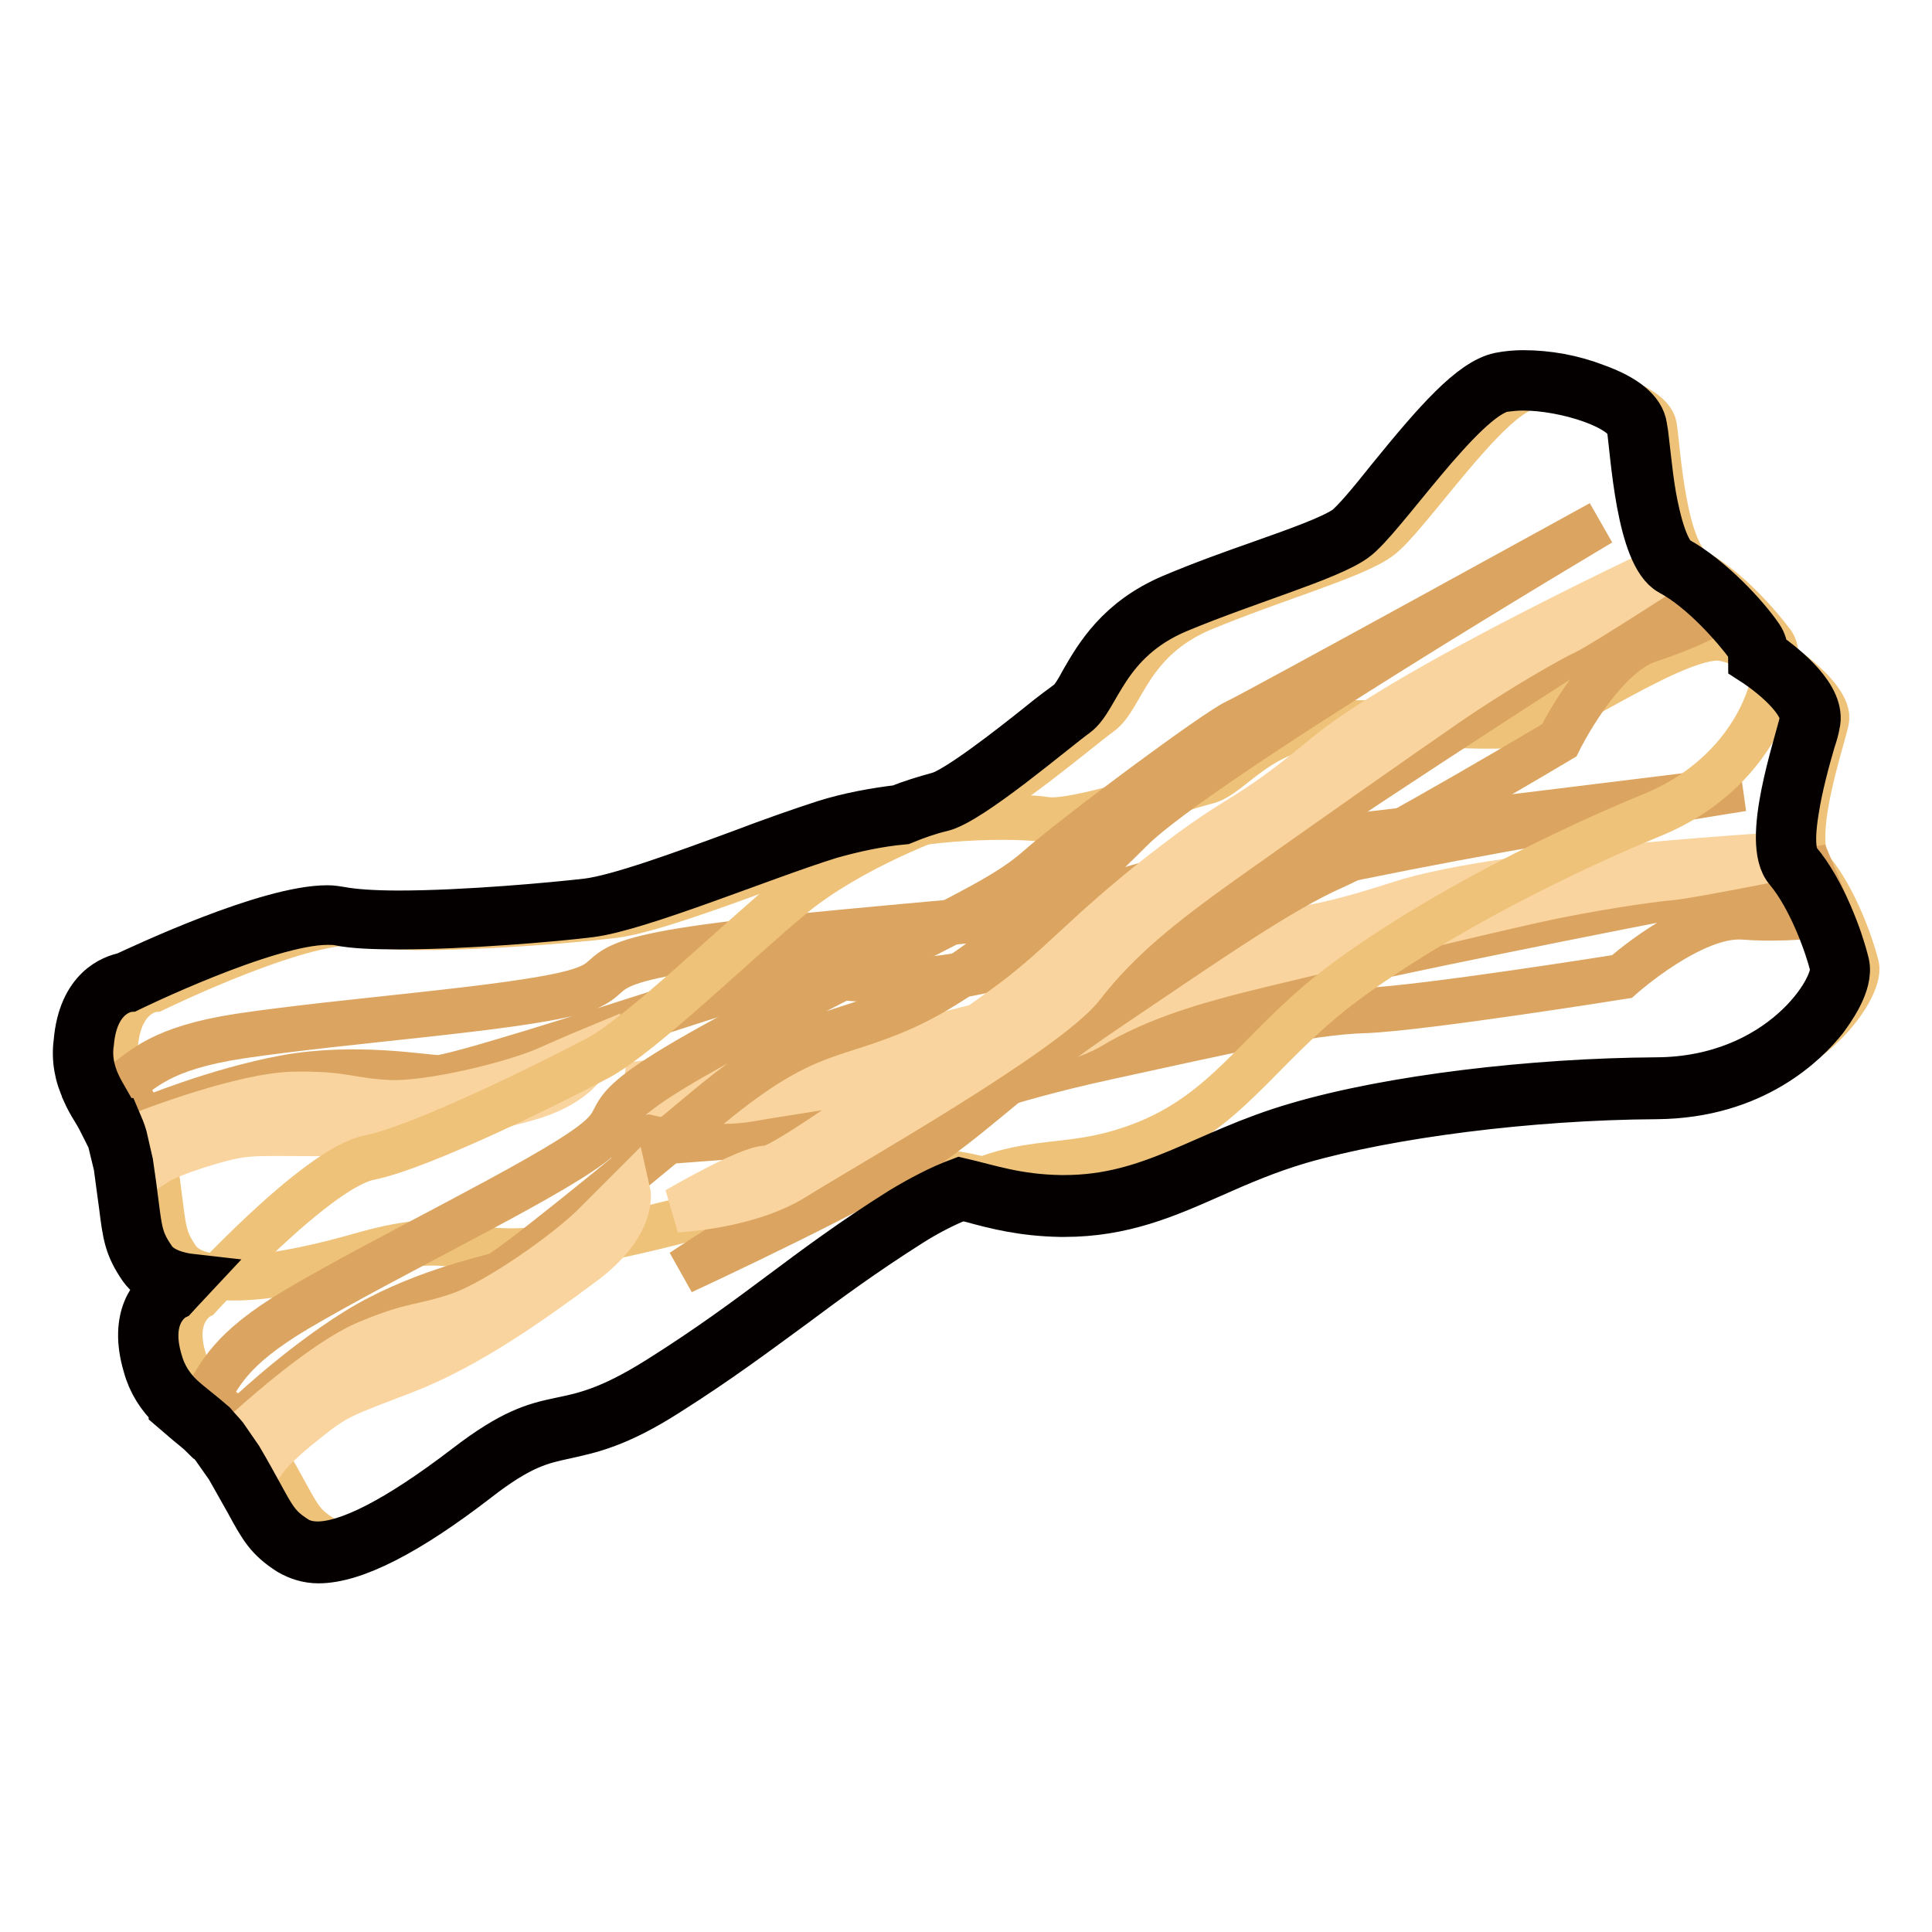 <?xml version="1.0" encoding="utf-8"?>
<!-- Svg Vector Icons : http://www.onlinewebfonts.com/icon -->
<!DOCTYPE svg PUBLIC "-//W3C//DTD SVG 1.1//EN" "http://www.w3.org/Graphics/SVG/1.1/DTD/svg11.dtd">
<svg version="1.1" xmlns="http://www.w3.org/2000/svg" xmlns:xlink="http://www.w3.org/1999/xlink" x="0px" y="0px" viewBox="0 0 256 256" enable-background="new 0 0 256 256" xml:space="preserve">
<g> <path stroke-width="6" fill-opacity="0" stroke="#efc279"  d="M20.4,131.1c0,0,20.7-10.1,27.7-8.7c7,1.3,26.7-0.3,33.2-1.1c6.5-0.8,22.8-7.6,31.8-10.4 c9-2.9,21.7-2.9,25.5-2.3c3.9,0.6,17.6-4.1,21.2-5c3.5-0.8,7.1-7.6,17.5-7.8s21.1,1,25.3,0c4.2-1,20.2-12.2,25.7-11.2 s14.5,7.8,13.7,10.9c-0.7,3.2-5.2,16.1-2,19.8c3.1,3.7,5.3,9.9,6,12.7c0.7,2.8-6.9,15-23.3,15.1c-16.3,0.1-35.2,2.3-47.7,6 c-12.5,3.7-19.3,9.7-31.3,9.6c-12-0.2-14.7-5.5-29.7-2.7c-15,2.8-22.4,6-38.1,8.9s-13.3-2.8-28,1.4c-14.7,4.2-22.2,3.7-24.4,0.5 c-2.2-3.2-1.7-4.1-3-12.7c-1.3-8.6-5.8-9-5.2-15.9C16,131.4,20.4,131.1,20.4,131.1L20.4,131.1z"/> <path stroke-width="6" fill-opacity="0" stroke="#dba561"  d="M230.9,104.5c0,0-51.6,6.4-54.5,6.6c-2.9,0.2-25.5,6.1-31.7,8.3s-13.6,2.1-41.9,5 c-28.3,2.9-18.7,4.9-26.8,7.1c-8.1,2.2-30.3,3.7-44.3,5.8c-10.4,1.6-12.7,4.4-15.4,6.3c0.7,1.5,1.7,2.9,2.6,4.8l0.4,0 c0,0,9.3-3.9,18.5-5.6c9.3-1.7,18.4,0,20.3,0c1.9,0,18.6-5.2,34.3-10.3c15.7-5.1,18.4-2.2,28.7-2.6c10.3-0.4,24.8-5.6,36.8-10.7 C169.9,114.1,230.9,104.5,230.9,104.5L230.9,104.5z M240,115.3c0,0-77.7,14.5-95.7,20.8c-17.9,6.3-36.7,11.1-45.1,12.3 c-8.4,1.2-18.2,3.3-18.2,3.3s28.5-1.6,37.2-3.7c8.8-2.1,13.3-4.6,28.4-7.9c15.2-3.3,26.6-6,34.3-6.2c7.7-0.3,34-4.5,34-4.5 s9.3-8.3,16-7.9c3.8,0.3,7.7,0.1,11.5-0.4L240,115.3z"/> <path stroke-width="6" fill-opacity="0" stroke="#fad49e"  d="M185.6,119.7c-13.9,4.5-12.3,2.5-25.4,6.3c-13.2,3.8-17.9,6.8-26.6,9c-8.7,2.1-34.9,9.1-37,8.1 c-2.1-1-13.2,0.7-13.2,0.7s8.9,3.1,16.1,1.8s38-5.5,44.8-9.5c6.7-4,13.8-6.1,23.4-8.4c9.6-2.3,28.4-6.8,35.6-8.4 c7.2-1.6,15.5-2.8,18-3c2.5-0.2,17.4-3.2,17.4-3.2S199.5,115.2,185.6,119.7L185.6,119.7z M19.6,150c0,0,12.6-4.9,19.4-5 c6.8-0.1,7,0.8,12.4,1.1c5.4,0.3,16.7-2.5,21-4.4c4.3-1.9,6-2.6,6-2.6s-0.7,4.4-9.1,6.6c-8.4,2.3-18.2,4.6-27,4.5 c-8.9,0-9.6-0.3-14.7,1.2s-6.8,2.6-6.8,2.6L19.6,150z"/> <path stroke-width="6" fill-opacity="0" stroke="#efc279"  d="M26.4,171.8c0,0,15.5-17,22.5-18.4c7-1.4,24.7-10.2,30.5-13.3c5.8-3.2,18.4-15.5,25.7-21.5 c7.3-6,19.1-10.7,22.9-11.6c3.8-0.9,14.9-10.4,17.8-12.5s3.8-9.7,13.4-13.8c9.6-4,20-6.9,23.5-9.4c3.6-2.5,14.3-18.8,19.7-19.9 c5.4-1.1,16.3,1.9,16.8,5.1c0.5,3.2,1.2,16.9,5.4,19.2c4.3,2.3,8.6,7.3,10.3,9.6c1.7,2.4-0.9,16.5-16,22.7 c-15.1,6.2-31.8,15.2-42.1,23.2c-10.3,8.1-14.3,16.2-25.5,20.5c-11.2,4.3-15.7,0.3-28.6,8.5c-12.9,8.1-18.6,13.9-32.1,22.4 s-13.4,2.3-25.5,11.6c-12.1,9.3-19.3,11.7-22.5,9.5c-3.3-2.1-3.1-3.2-7.5-10.7c-4.4-7.5-8.8-6.2-10.7-12.8 C22.4,173.8,26.4,171.8,26.4,171.8z"/> <path stroke-width="6" fill-opacity="0" stroke="#dba561"  d="M212.1,69.3c0,0-45.6,25.1-48.2,26.3c-2.7,1.2-21.4,15.1-26.4,19.5c-5,4.4-11.9,7-37,20.2 S85,146.7,78.3,151.7c-6.7,5-26.8,14.6-39,21.8c-9.1,5.4-10.1,8.8-12,11.6c1.2,1.2,2.7,2.1,4.2,3.5l0.4-0.2c0,0,7.2-7,15.2-12 c8-5,17.1-6.9,18.9-7.5c1.7-0.7,15.3-11.7,28-22.3c12.7-10.5,16.3-8.9,25.7-13.1c9.4-4.2,21-14.4,30.2-23.6 C159,100.8,212.1,69.3,212.1,69.3z M224.6,75.9c0,0-66.8,42.2-81.2,54.7c-14.3,12.5-30,23.9-37.3,28.1c-7.3,4.2-15.7,9.8-15.7,9.8 s25.9-12,33.2-17.2c7.3-5.2,10.6-9.2,23.5-17.9c12.9-8.7,22.5-15.4,29.5-18.5c7-3.1,30-16.8,30-16.8s5.5-11.2,11.9-13.3 c3.7-1.2,7.2-2.7,10.6-4.7L224.6,75.9z"/> <path stroke-width="6" fill-opacity="0" stroke="#fad49e"  d="M175.7,100.1c-11.2,9.3-10.5,6.9-21.3,15.3s-14.1,13-21.4,18.2c-7.3,5.2-29,21.4-31.4,21.2 c-2.3-0.1-11.9,5.5-11.9,5.5s9.4-0.4,15.6-4.3c6.2-3.9,33.3-19.2,38.1-25.4c4.8-6.2,10.6-10.8,18.6-16.5c8-5.7,23.8-16.8,29.9-21 s13.4-8.4,15.6-9.4c2.2-1.1,15-9.4,15-9.4S186.9,90.8,175.7,100.1L175.7,100.1z M32.6,189.7c0,0,9.9-9.2,16.2-11.8 c6.3-2.6,6.8-1.9,11.9-3.6c5.1-1.7,14.6-8.5,17.9-11.8s4.6-4.6,4.6-4.6s1,4.3-6,9.5c-7,5.2-15.2,11-23.4,14.2 c-8.3,3.2-9.1,3.3-13.2,6.6c-4.2,3.3-5.4,5-5.4,5L32.6,189.7z"/> <path stroke-width="6" fill-opacity="0" stroke="#040000"  d="M201.8,51.4c5.7,0,13.7,2.6,14.1,5.3c0.5,3.2,1.2,16.9,5.4,19.2c4.3,2.3,8.6,7.3,10.3,9.6 c0.3,0.4,0.4,1.1,0.4,2.1c3.9,2.5,7.2,5.9,6.8,7.9c-0.7,3.2-5.2,16.1-2,19.8c3.1,3.7,5.3,9.9,6,12.7c0.7,2.8-6.9,15-23.3,15.1 c-16.3,0.1-35.2,2.3-47.7,6c-12.4,3.6-19.1,9.6-30.8,9.6h-0.5c-5.8-0.1-9.4-1.4-13.3-2.3c-2.7,1-5.3,2.4-7.8,3.9 c-12.9,8.1-18.6,13.9-32.1,22.4c-13.5,8.5-13.4,2.3-25.5,11.6c-9.4,7.2-15.8,10.3-19.7,10.3c-1,0-2-0.2-2.8-0.7 c-3.3-2.1-3.1-3.2-7.5-10.7l-2-2.9c-0.5-0.6-1-1.1-1.5-1.7l0,0c-1.6-1.4-3-2.4-4.2-3.5l0,0c-1.4-1.3-2.4-2.9-2.9-4.7 c-2-6.6,2-8.5,2-8.5s1-1.1,2.5-2.7c-2.7-0.3-4.5-1.1-5.4-2.4c-2.2-3.2-1.7-4.1-3-12.7l-0.8-3.5c-0.2-0.7-0.5-1.4-0.8-2.1h-0.1 c-0.9-1.9-1.9-3.3-2.6-4.8l0,0c-0.8-1.7-1.2-3.6-0.9-5.5c0.6-6.8,5-7.1,5-7.1s18.2-8.9,26.3-8.9c0.5,0,1,0,1.5,0.1 c1.9,0.4,4.7,0.5,8,0.5c8.7,0,20.5-1,25.3-1.6c6.5-0.8,22.8-7.6,31.8-10.4c3.2-0.9,6.4-1.6,9.7-1.9c1.7-0.7,3.4-1.3,5.1-1.7 c3.8-0.9,14.9-10.4,17.8-12.5s3.8-9.7,13.4-13.8c9.6-4,20-6.9,23.5-9.4c3.6-2.5,14.3-18.8,19.7-19.9 C200,51.5,200.9,51.4,201.8,51.4 M201.8,49.4c-1,0-2.1,0.1-3.1,0.3c-3.8,0.8-8.5,6.2-14.6,13.7c-2.3,2.9-4.7,5.8-5.8,6.6 c-1.9,1.3-6.4,2.9-11.2,4.6c-3.7,1.3-7.9,2.8-11.9,4.5c-7,3-9.8,7.8-11.7,11.1c-0.7,1.3-1.4,2.5-2,2.9c-0.8,0.6-2.2,1.6-3.9,3 c-3.5,2.8-10.9,8.6-13.3,9.2c-1.8,0.5-3.5,1-5.2,1.7c-3.3,0.4-6.6,1-9.8,2c-3.1,1-7.1,2.4-11.3,4c-7.6,2.8-16.1,5.9-20.2,6.4 c-4.3,0.5-16.1,1.6-25,1.6c-3.4,0-6-0.2-7.6-0.5c-0.6-0.1-1.2-0.2-1.8-0.2c-8,0-24.5,7.8-26.9,8.9c-1.5,0.3-5.8,1.7-6.4,8.9 c-0.3,2.2,0.1,4.5,1.1,6.5l0,0.1c0.4,0.9,0.8,1.6,1.3,2.4c0.5,0.8,0.9,1.6,1.3,2.4l0.1,0c0.3,0.6,0.5,1.1,0.7,1.7l0.8,3.3 c0.3,2.2,0.5,3.8,0.7,5.2c0.5,4,0.7,5.5,2.6,8.3c0.8,1.1,1.9,1.9,3.1,2.4c-1.4,0.9-4.5,3.9-2.5,10.6c0.6,2.2,1.8,4.1,3.4,5.6v0.1 c0.7,0.6,1.4,1.2,2.1,1.8c0.7,0.6,1.4,1.1,2.1,1.8H27c0.4,0.4,0.9,0.9,1.3,1.4l1.9,2.7c1.1,1.9,1.9,3.4,2.6,4.6 c1.9,3.5,2.7,4.9,5.5,6.7c1.2,0.7,2.5,1.1,3.9,1.1c4.7,0,11.8-3.6,21-10.7c5.9-4.6,8.6-5.1,11.8-5.8c3.1-0.7,6.8-1.4,13.5-5.7 c6.8-4.3,11.7-8,16.5-11.5c4.7-3.5,9.3-6.9,15.6-10.9c2.2-1.4,4.5-2.6,6.8-3.5l1.3,0.3c3.3,0.9,6.8,1.8,11.8,1.9h0.5 c7.8,0,13.5-2.5,19.6-5.2c3.6-1.6,7.3-3.2,11.7-4.5c11.8-3.4,30.3-5.8,47.2-5.9c13-0.1,19.9-7.2,22.3-10.2c0.8-1.1,3.5-4.7,2.9-7.4 c-0.8-3.3-3.1-9.7-6.4-13.6c-0.3-0.3-1.1-1.7-0.3-6.6c0.5-3.3,1.5-6.9,2.2-9.3c0.3-0.9,0.5-1.6,0.6-2.2c0.9-3.6-4.2-7.7-6.8-9.5 c-0.1-0.8-0.3-1.5-0.7-2.1c-1.9-2.8-6.5-7.8-11-10.3c-0.4-0.2-1.6-1.2-2.7-6c-0.8-3.3-1.1-7-1.4-9.4c-0.1-1-0.2-1.7-0.3-2.2 c-0.3-2.1-2.5-3.9-6.4-5.3C208.4,50,205.1,49.4,201.8,49.4L201.8,49.4z"/></g>
</svg>
